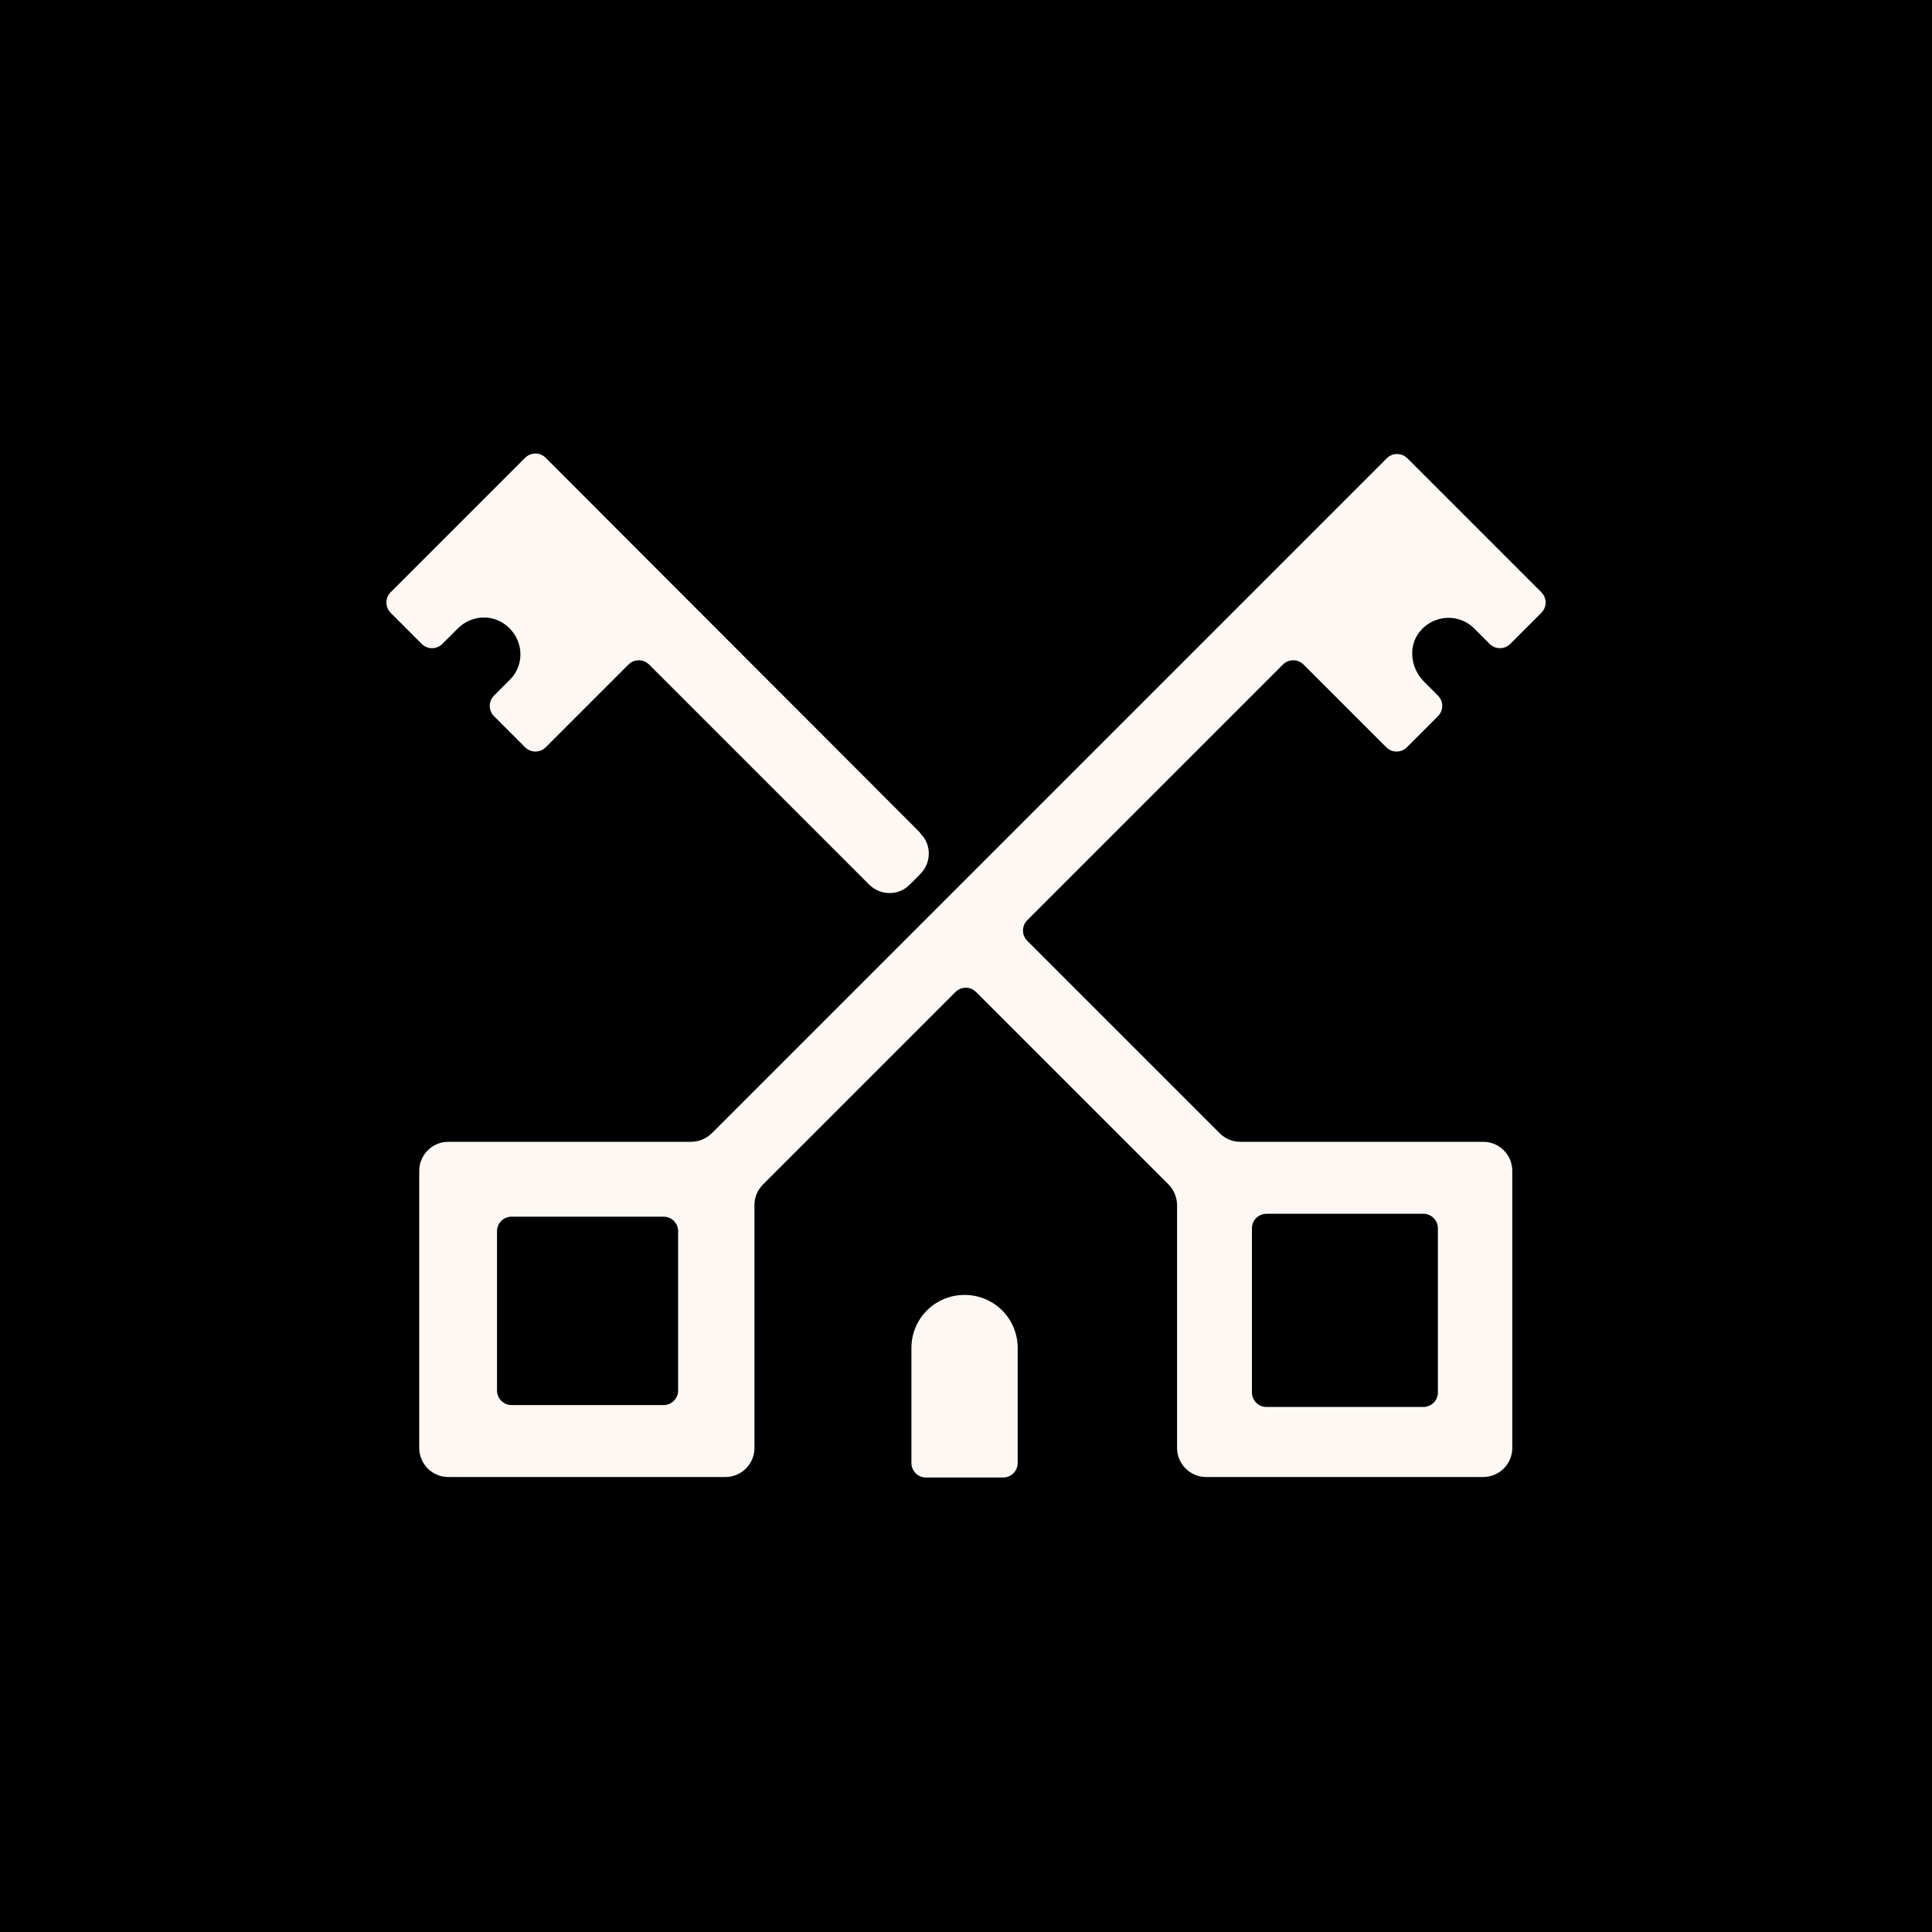<?xml version="1.0" encoding="UTF-8"?>
<svg xmlns="http://www.w3.org/2000/svg" xmlns:xlink="http://www.w3.org/1999/xlink" version="1.1" viewBox="0 0 400 400">
  <!-- Generator: Adobe Illustrator 29.1.0, SVG Export Plug-In . SVG Version: 2.1.0 Build 142)  -->
  <defs>
    <style>
      .st0 {
        fill: #fef8f4;
      }
    </style>
  </defs>
  <g id="Black_BG">
    <rect width="400" height="400"/>
  </g>
  <g id="Layer_1">
    <a xlink:href="14.1298039215686"/>
    <g>
      <path class="st0" d="M199.7,268.1h0c6.1,0,11,4.9,11,11v23.8c0,1.7-1.4,3-3,3h-16c-1.7,0-3-1.4-3-3v-23.8c0-6.1,4.9-11,11-11Z"/>
      <path class="st0" d="M190.5,172.4l-77.5-77.6c-1.2-1.2-3.1-1.2-4.3,0l-27.8,27.8c-1.2,1.2-1.2,3.1,0,4.3l6.4,6.4c1.2,1.2,3.1,1.2,4.3,0l3.2-3.2c3-3,7.8-3,10.7,0h0c3,3,3,7.8,0,10.7l-3.2,3.2c-1.2,1.2-1.2,3.1,0,4.3l6.4,6.4c1.2,1.2,3.1,1.2,4.3,0l17.1-17.1c1.2-1.2,3.1-1.2,4.3,0l45.5,45.5c2.4,2.4,6.2,2.4,8.5,0l2.1-2.1c2.4-2.4,2.4-6.2,0-8.5Z"/>
      <path class="st0" d="M305.2,130.1l3.2,3.2c1.2,1.2,3.1,1.2,4.3,0l6.4-6.4c1.2-1.2,1.2-3.1,0-4.3l-27.7-27.7c-1.2-1.2-3.1-1.2-4.3,0l-139.7,139.7c-1.1,1.1-2.7,1.8-4.3,1.8h-50.3c-3.3,0-6,2.7-6,6v57.4c0,3.3,2.7,6,6,6h57.4c3.3,0,6-2.7,6-6v-50.3c0-1.6.6-3.1,1.8-4.3l39.8-39.8c1.2-1.2,3.1-1.2,4.3,0l39.8,39.8c1.1,1.1,1.8,2.7,1.8,4.3v50.3c0,3.3,2.7,6,6,6h57.4c3.3,0,6-2.7,6-6v-57.4c0-3.3-2.7-6-6-6h-50.3c-1.6,0-3.1-.6-4.3-1.8l-39.8-39.8c-1.2-1.2-1.2-3.1,0-4.3l52.9-52.9c1.2-1.2,3.1-1.2,4.3,0l17.1,17.1c1.2,1.2,3.1,1.2,4.3,0l6.4-6.4c1.2-1.2,1.2-3.1,0-4.3l-2.9-2.9c-2.8-2.8-3.3-7.4-.8-10.4,2.9-3.5,8.1-3.7,11.2-.6ZM140.4,287.9c0,1.7-1.4,3-3,3h-31.5c-1.7,0-3-1.4-3-3v-33c0-1.7,1.4-3,3-3h31.5c1.7,0,3,1.4,3,3v33ZM259.2,254.3c0-1.7,1.4-3,3-3h32.5c1.7,0,3,1.4,3,3v34c0,1.7-1.4,3-3,3h-32.5c-1.7,0-3-1.4-3-3v-34Z"/>
    </g>
  </g>
</svg>